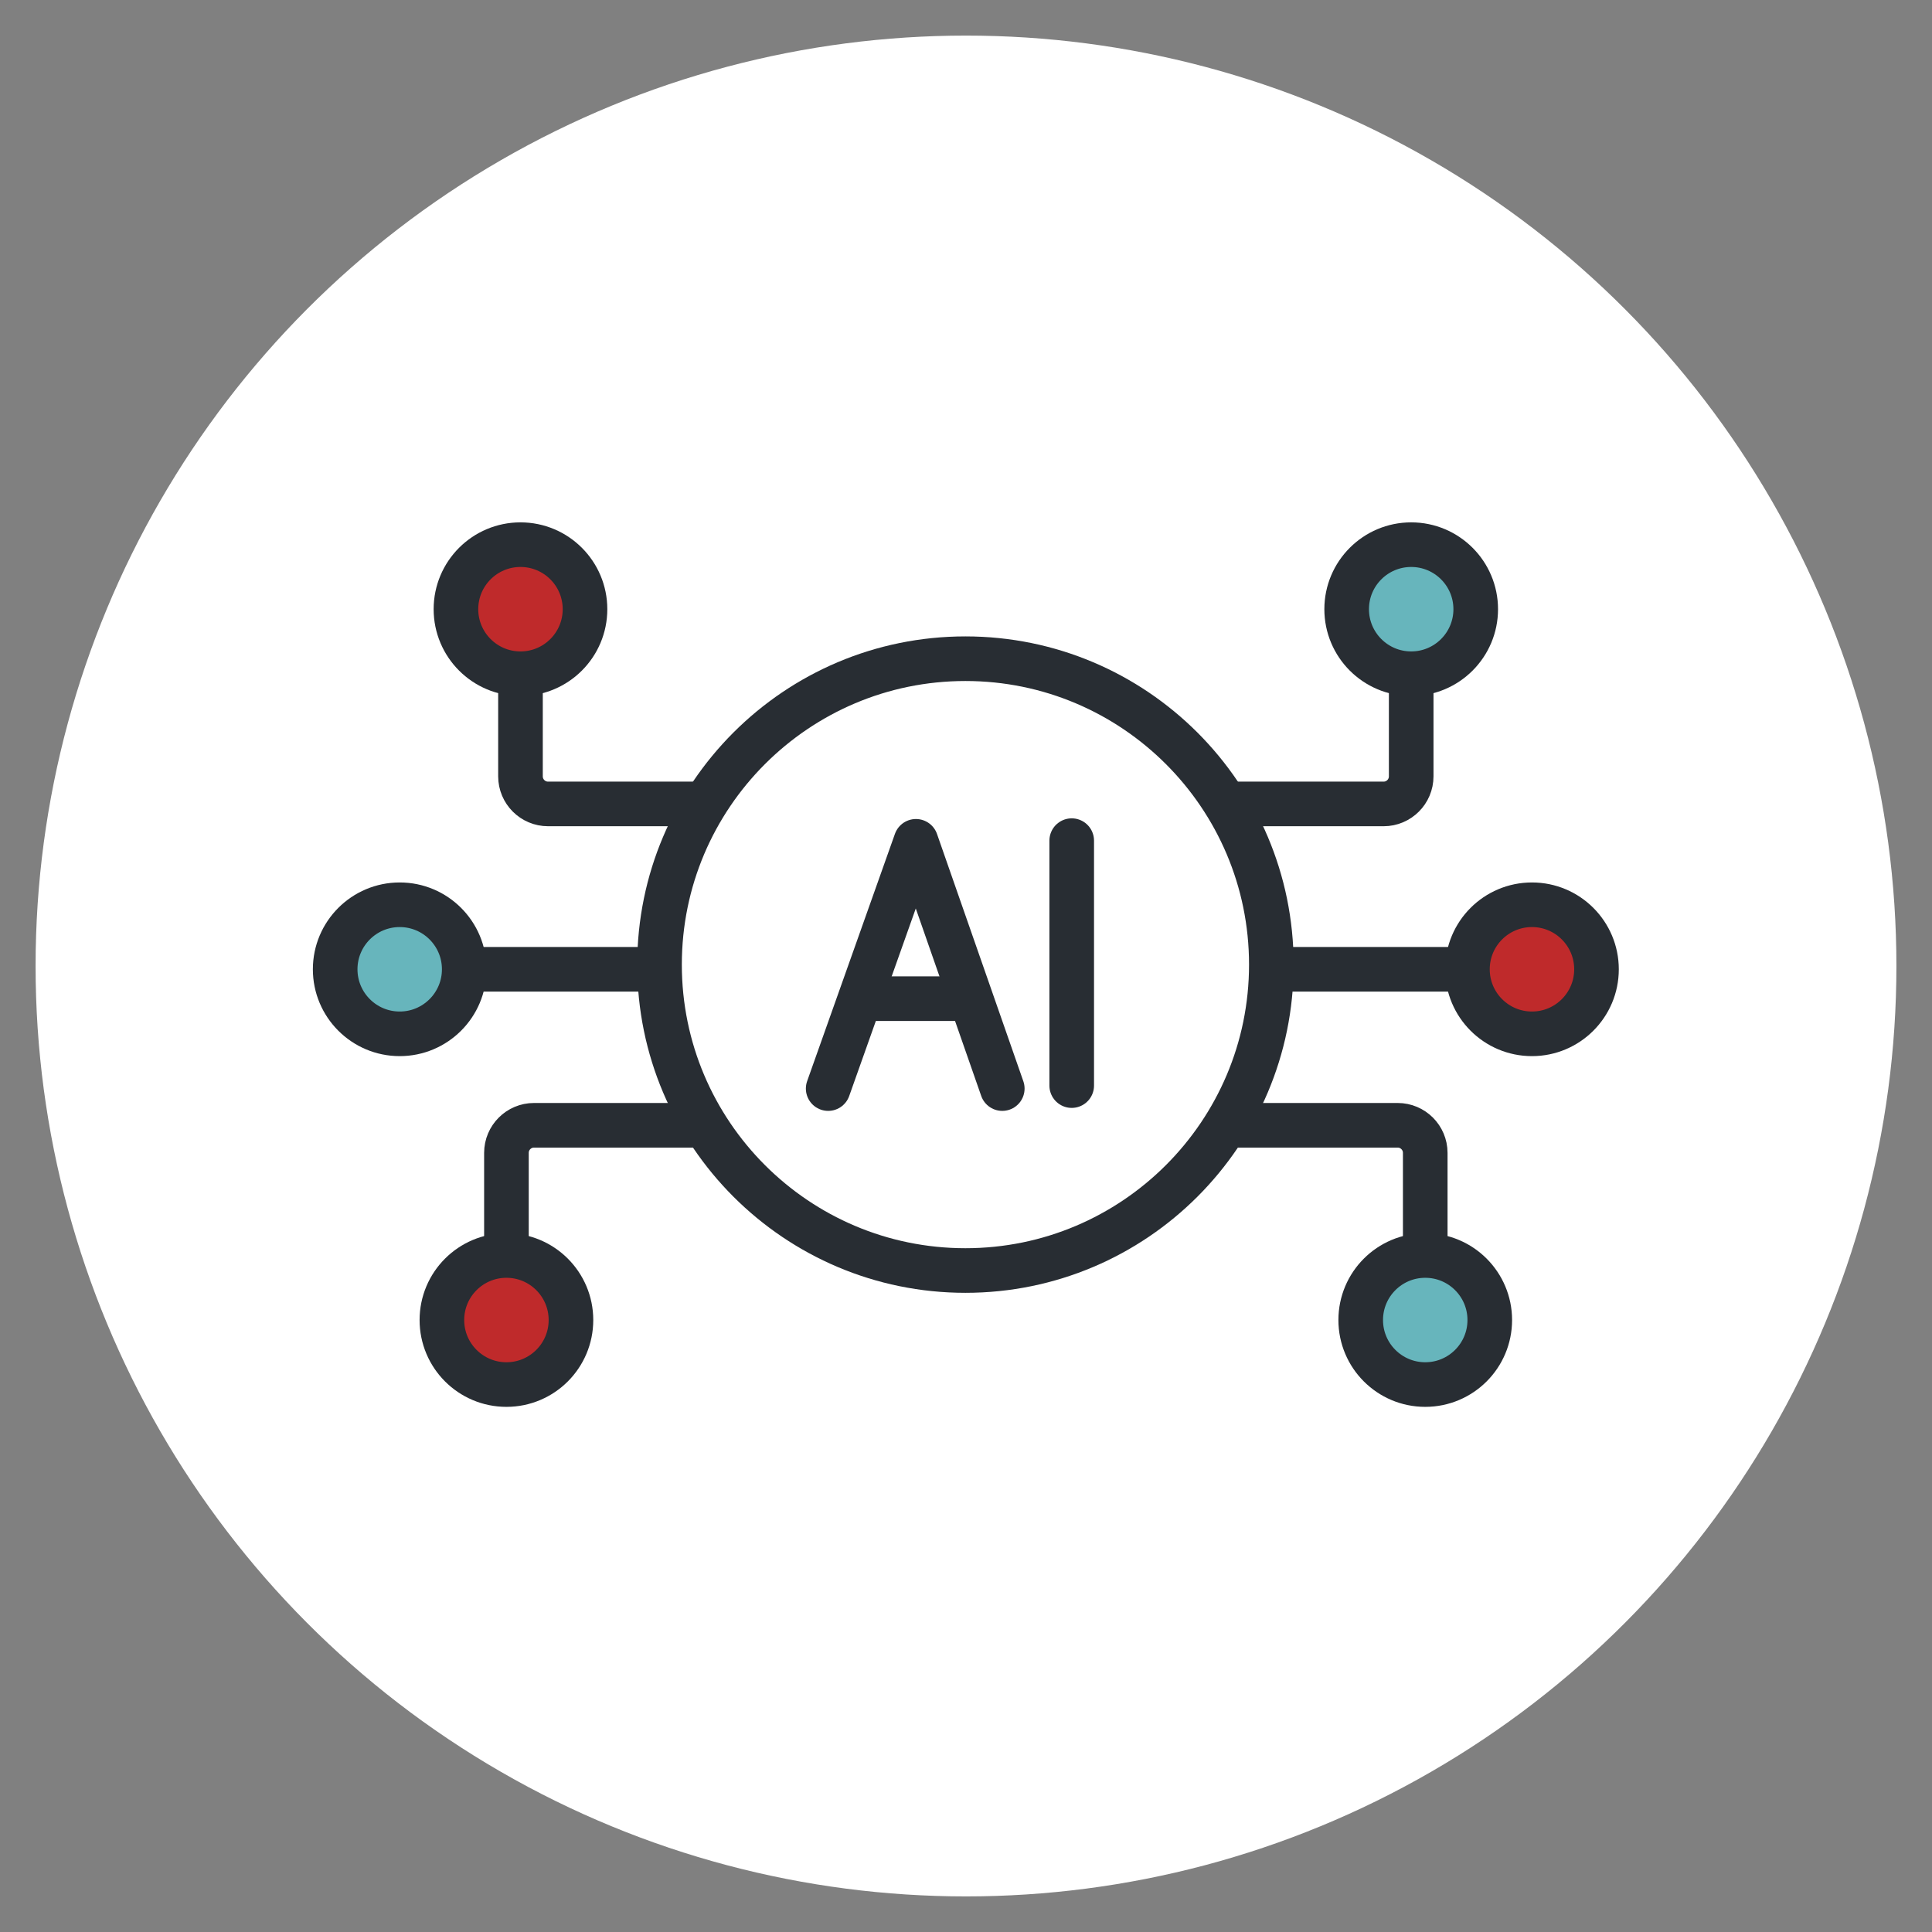 <?xml version="1.0" encoding="UTF-8" standalone="no"?>
<!DOCTYPE svg PUBLIC "-//W3C//DTD SVG 1.1//EN" "http://www.w3.org/Graphics/SVG/1.1/DTD/svg11.dtd">
<svg width="100%" height="100%" viewBox="0 0 580 580" version="1.1" xmlns="http://www.w3.org/2000/svg" xmlns:xlink="http://www.w3.org/1999/xlink" xml:space="preserve" xmlns:serif="http://www.serif.com/" style="fill-rule:evenodd;clip-rule:evenodd;stroke-linecap:round;stroke-linejoin:round;stroke-miterlimit:10;">
    <rect x="0" y="0" width="580" height="580" fill="#808080" stroke="none"/>
    <g transform="matrix(1,0,0,1,149.229,79.476)">
        <circle cx="140.771" cy="210.524" r="279.316" style="fill:white;"/>
    </g>
    <g transform="matrix(1,0,0,1,109.6,129.859)">
        <g transform="matrix(1.116,0,0,1.116,180.4,160.141)">
            <g transform="matrix(1,0,0,1,-176.5,-119.5)">
                <g id="service-AI">
                    <g>
                        <path d="M258.638,119.126C258.638,73.709 221.765,36.836 176.347,36.836C130.93,36.836 94.057,73.709 94.057,119.126C94.057,164.543 130.93,201.416 176.347,201.416C221.765,201.416 258.638,164.543 258.638,119.126Z" style="fill:white;stroke:rgb(40,45,51);stroke-width:12px;"/>
                        <path d="M300.037,196.949L300.037,169.775C300.037,165.674 296.712,162.349 292.612,162.349L247.931,162.349" style="fill:none;fill-rule:nonzero;stroke:rgb(40,45,51);stroke-width:12px;"/>
                        <path d="M296.258,41.304L296.258,68.478C296.258,72.579 292.933,75.903 288.832,75.903L247.059,75.903" style="fill:none;fill-rule:nonzero;stroke:rgb(40,45,51);stroke-width:12px;"/>
                        <path d="M260.575,120.386L310.694,120.386" style="fill:none;fill-rule:nonzero;stroke:rgb(40,45,51);stroke-width:12px;"/>
                        <circle cx="300.037" cy="214.733" r="17.359" style="fill:rgb(103,181,188);stroke:rgb(40,45,51);stroke-width:12px;"/>
                        <circle cx="296.258" cy="23.519" r="17.359" style="fill:rgb(103,181,188);stroke:rgb(40,45,51);stroke-width:12px;"/>
                        <circle cx="328.746" cy="120.386" r="17.359" style="fill:rgb(191,42,43);stroke:rgb(40,45,51);stroke-width:12px;"/>
                        <path d="M52.874,196.949L52.874,169.775C52.874,165.674 56.199,162.349 60.3,162.349L104.98,162.349" style="fill:none;fill-rule:nonzero;stroke:rgb(40,45,51);stroke-width:12px;"/>
                        <path d="M56.653,41.304L56.653,68.478C56.653,72.579 59.978,75.903 64.079,75.903L105.852,75.903" style="fill:none;fill-rule:nonzero;stroke:rgb(40,45,51);stroke-width:12px;"/>
                        <path d="M92.337,120.386L42.217,120.386" style="fill:none;fill-rule:nonzero;stroke:rgb(40,45,51);stroke-width:12px;"/>
                        <circle cx="52.874" cy="214.733" r="17.359" style="fill:rgb(191,42,43);stroke:rgb(40,45,51);stroke-width:12px;"/>
                        <circle cx="56.653" cy="23.519" r="17.359" style="fill:rgb(191,42,43);stroke:rgb(40,45,51);stroke-width:12px;"/>
                        <circle cx="24.165" cy="120.386" r="17.359" style="fill:rgb(103,181,188);stroke:rgb(40,45,51);stroke-width:12px;"/>
                        <path d="M139.424,152.474L163.037,85.961L186.258,152.474" style="fill:none;fill-rule:nonzero;stroke:rgb(40,45,51);stroke-width:12px;"/>
                        <path d="M148.936,128.291L177.305,128.291" style="fill:none;fill-rule:nonzero;stroke:rgb(40,45,51);stroke-width:12px;"/>
                        <path d="M204.937,85.779L204.937,151.672" style="fill:none;fill-rule:nonzero;stroke:rgb(40,45,51);stroke-width:12px;"/>
                    </g>
                </g>
            </g>
        </g>
    </g>
</svg>
